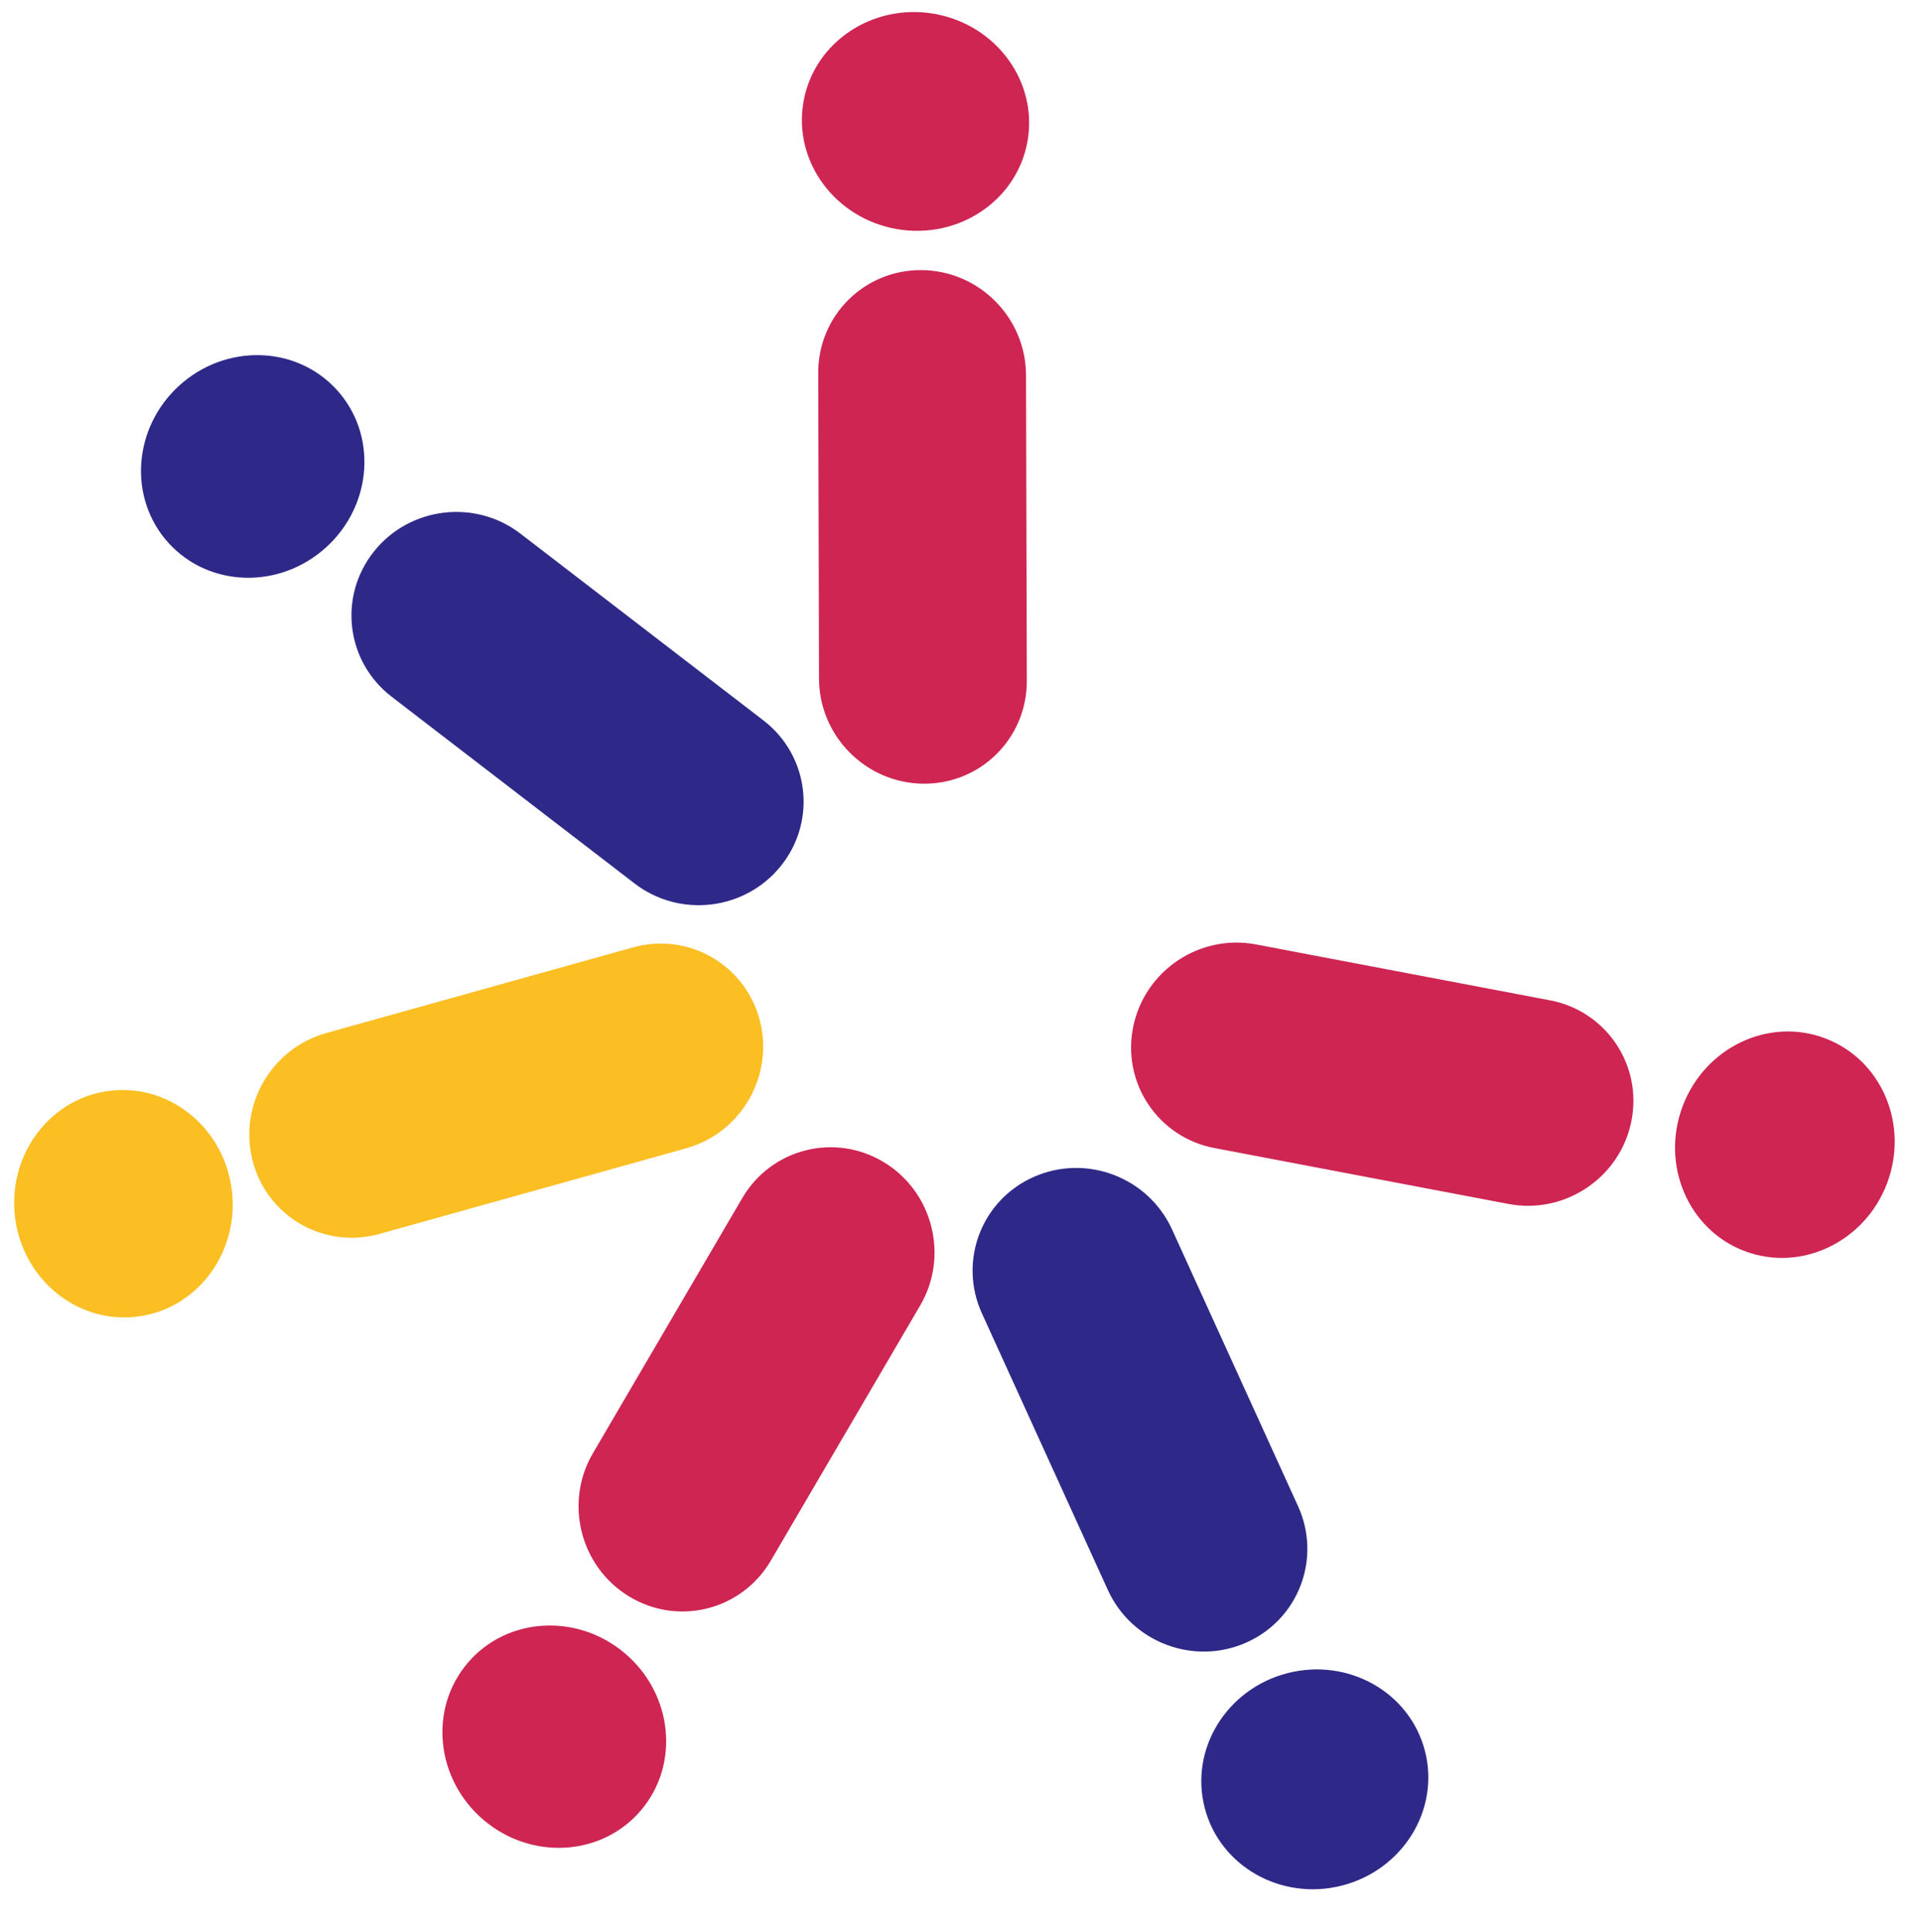 <svg width="370" height="372" viewBox="0 0 370 372" fill="none" xmlns="http://www.w3.org/2000/svg">
<g clip-path="url(#clip0_995_66)">
<path fill-rule="evenodd" clip-rule="evenodd" d="M199.536 227.505C189.901 231.746 185.626 242.951 189.989 252.532L214.253 305.82C218.616 315.401 229.963 319.73 239.599 315.489C249.234 311.248 253.509 300.043 249.146 290.462L224.882 237.174C220.519 227.593 209.172 223.264 199.536 227.505ZM258.286 362.198C269.491 359.303 276.317 348.215 273.531 337.432C270.745 326.648 259.404 320.253 248.199 323.147C236.994 326.042 230.168 337.13 232.954 347.913C235.74 358.697 247.081 365.092 258.286 362.198Z" fill="#2E2988"/>
<path d="M189.989 252.532L190.856 252.138L189.989 252.532ZM199.536 227.505L199.152 226.634L199.536 227.505ZM214.253 305.82L213.386 306.215L214.253 305.82ZM239.599 315.489L239.215 314.617L239.599 315.489ZM249.146 290.462L248.279 290.857L249.146 290.462ZM224.882 237.174L224.015 237.569L224.882 237.174ZM190.856 252.138C186.713 243.04 190.77 232.404 199.92 228.377L199.152 226.634C189.031 231.088 184.54 242.863 189.122 252.927L190.856 252.138ZM215.12 305.425L190.856 252.138L189.122 252.927L213.386 306.215L215.12 305.425ZM239.215 314.617C230.057 318.648 219.266 314.532 215.12 305.425L213.386 306.215C217.965 316.27 229.87 320.812 239.982 316.361L239.215 314.617ZM248.279 290.857C252.422 299.955 248.365 310.59 239.215 314.617L239.982 316.361C250.104 311.906 254.595 300.131 250.013 290.067L248.279 290.857ZM224.015 237.569L248.279 290.857L250.013 290.067L225.749 236.779L224.015 237.569ZM199.92 228.377C209.078 224.346 219.868 228.462 224.015 237.569L225.749 236.779C221.17 226.724 209.265 222.182 199.152 226.634L199.92 228.377ZM272.609 337.67C275.254 347.911 268.777 358.504 258.048 361.276L258.524 363.12C270.205 360.103 277.379 348.519 274.453 337.193L272.609 337.67ZM248.437 324.069C259.166 321.298 269.963 327.429 272.609 337.67L274.453 337.193C271.528 325.868 259.641 319.208 247.961 322.225L248.437 324.069ZM233.876 347.675C231.231 337.434 237.708 326.841 248.437 324.069L247.961 322.225C236.28 325.242 229.106 336.826 232.032 348.152L233.876 347.675ZM258.048 361.276C247.319 364.047 236.522 357.916 233.876 347.675L232.032 348.152C234.957 359.478 246.844 366.137 258.524 363.12L258.048 361.276Z" fill="#2E2988"/>
<path fill-rule="evenodd" clip-rule="evenodd" d="M169.729 224.625C160.72 219.181 149.105 222.132 143.787 231.216L115.02 280.356C109.702 289.44 112.694 301.217 121.703 306.661C130.712 312.105 142.327 309.155 147.645 300.07L176.412 250.931C181.73 241.847 178.738 230.069 169.729 224.625ZM93.746 349.759C102.562 357.256 115.535 356.484 122.723 348.033C129.91 339.582 128.591 326.653 119.775 319.155C110.96 311.657 97.986 312.43 90.799 320.881C83.611 329.332 84.931 342.261 93.746 349.759Z" fill="#CE2553"/>
<path d="M143.787 231.216L142.965 230.735L143.787 231.216ZM169.729 224.625L170.222 223.81L169.729 224.625ZM115.02 280.356L115.842 280.837L115.02 280.356ZM121.703 306.661L122.196 305.846L121.703 306.661ZM147.645 300.07L148.467 300.552L147.645 300.07ZM176.412 250.931L175.59 250.45L176.412 250.931ZM144.609 231.697C149.659 223.072 160.682 220.271 169.236 225.44L170.222 223.81C160.758 218.091 148.552 221.192 142.965 230.735L144.609 231.697ZM115.842 280.837L144.609 231.697L142.965 230.735L114.198 279.875L115.842 280.837ZM122.196 305.846C113.633 300.671 110.787 289.472 115.842 280.837L114.198 279.875C108.617 289.408 111.756 301.763 121.211 307.476L122.196 305.846ZM146.823 299.589C141.773 308.215 130.75 311.015 122.196 305.846L121.211 307.476C130.675 313.195 142.881 310.094 148.467 300.552L146.823 299.589ZM175.59 250.45L146.823 299.589L148.467 300.552L177.234 251.412L175.59 250.45ZM169.236 225.44C177.8 230.615 180.645 241.815 175.59 250.45L177.234 251.412C182.815 241.878 179.677 229.523 170.222 223.81L169.236 225.44ZM121.997 347.415C115.175 355.437 102.807 356.215 94.363 349.033L93.129 350.484C102.316 358.298 115.896 357.53 123.448 348.65L121.997 347.415ZM119.158 319.88C127.602 327.062 128.82 339.394 121.997 347.415L123.448 348.65C131.001 339.769 129.579 326.243 120.392 318.429L119.158 319.88ZM91.524 321.498C98.347 313.476 110.714 312.698 119.158 319.88L120.392 318.429C111.205 310.615 97.626 311.383 90.073 320.264L91.524 321.498ZM94.363 349.033C85.919 341.851 84.702 329.52 91.524 321.498L90.073 320.264C82.52 329.144 83.942 342.67 93.129 350.484L94.363 349.033Z" fill="#CE2553"/>
<path fill-rule="evenodd" clip-rule="evenodd" d="M145.4 196.674C142.711 186.497 132.312 180.541 122.173 183.371L63.096 199.864C52.958 202.695 46.918 213.239 49.607 223.417C52.296 233.594 62.695 239.55 72.834 236.719L131.911 220.226C142.049 217.396 148.089 206.851 145.4 196.674ZM3.783 233.766C4.904 245.284 14.765 253.75 25.807 252.675C36.849 251.599 44.891 241.39 43.769 229.872C42.647 218.353 32.787 209.888 21.745 210.963C10.703 212.038 2.661 222.248 3.783 233.766Z" fill="#FBBF24"/>
<path d="M122.173 183.371L121.917 182.454L122.173 183.371ZM63.096 199.864L62.84 198.947L63.096 199.864ZM49.607 223.417L48.686 223.66L49.607 223.417ZM72.834 236.719L72.578 235.802L72.834 236.719ZM131.911 220.226L131.655 219.309L131.911 220.226ZM122.429 184.289C132.056 181.601 141.926 187.253 144.479 196.917L146.321 196.43C143.496 185.74 132.567 179.481 121.917 182.454L122.429 184.289ZM63.352 200.782L122.429 184.289L121.917 182.454L62.84 198.947L63.352 200.782ZM50.528 223.173C47.972 213.5 53.715 203.472 63.352 200.782L62.84 198.947C52.2 201.917 45.864 212.979 48.686 223.66L50.528 223.173ZM72.578 235.802C62.951 238.489 53.081 232.837 50.528 223.173L48.686 223.66C51.511 234.351 62.44 240.61 73.09 237.636L72.578 235.802ZM131.655 219.309L72.578 235.802L73.09 237.636L132.167 221.144L131.655 219.309ZM144.479 196.917C147.035 206.591 141.292 216.618 131.655 219.309L132.167 221.144C142.807 218.173 149.143 207.111 146.321 196.43L144.479 196.917ZM25.715 251.727C15.234 252.747 5.805 244.707 4.731 233.674L2.835 233.858C4.004 245.862 14.296 254.753 25.899 253.623L25.715 251.727ZM42.821 229.964C43.896 240.997 36.196 250.706 25.715 251.727L25.899 253.623C37.502 252.493 45.886 241.783 44.717 229.779L42.821 229.964ZM21.837 211.911C32.318 210.89 41.747 218.931 42.821 229.964L44.717 229.779C43.548 217.776 33.255 208.885 21.652 210.015L21.837 211.911ZM4.731 233.674C3.656 222.641 11.356 212.932 21.837 211.911L21.652 210.015C10.05 211.145 1.666 221.854 2.835 233.858L4.731 233.674Z" fill="#FBBF24"/>
<path fill-rule="evenodd" clip-rule="evenodd" d="M149.752 166.059C156.282 157.802 154.81 145.91 146.463 139.495L99.658 103.525C91.311 97.111 79.252 98.605 72.722 106.861C66.192 115.117 67.665 127.01 76.011 133.424L122.816 169.394C131.163 175.808 143.223 174.315 149.752 166.059ZM35.123 75.001C26.58 82.808 25.721 95.776 33.205 103.965C40.689 112.155 53.682 112.465 62.225 104.659C70.768 96.852 71.626 83.884 64.142 75.694C56.658 67.504 43.666 67.194 35.123 75.001Z" fill="#2E2988"/>
<path d="M146.463 139.495L145.883 140.251L146.463 139.495ZM149.752 166.059L149.005 165.468L149.752 166.059ZM99.658 103.525L100.238 102.77L99.658 103.525ZM72.722 106.861L73.469 107.452L72.722 106.861ZM76.011 133.424L76.591 132.669L76.011 133.424ZM122.816 169.394L123.397 168.639L122.816 169.394ZM145.883 140.251C153.808 146.341 155.206 157.628 149.005 165.468L150.5 166.65C157.359 157.977 155.811 145.478 147.044 138.74L145.883 140.251ZM99.078 104.281L145.883 140.251L147.044 138.74L100.238 102.77L99.078 104.281ZM73.469 107.452C79.676 99.604 91.144 98.184 99.078 104.281L100.238 102.77C91.479 96.039 78.828 97.605 71.975 106.27L73.469 107.452ZM76.591 132.669C68.666 126.578 67.269 115.291 73.469 107.452L71.975 106.27C65.115 114.943 66.663 127.441 75.431 134.179L76.591 132.669ZM123.397 168.639L76.591 132.669L75.431 134.179L122.236 170.149L123.397 168.639ZM149.005 165.468C142.799 173.316 131.33 174.736 123.397 168.639L122.236 170.149C130.995 176.881 143.646 175.314 150.5 166.65L149.005 165.468ZM33.908 103.323C26.805 95.549 27.582 83.182 35.765 75.704L34.48 74.298C25.577 82.434 24.638 96.002 32.502 104.608L33.908 103.323ZM61.582 103.955C53.399 111.433 41.012 111.097 33.908 103.323L32.502 104.608C40.366 113.214 53.964 113.498 62.867 105.362L61.582 103.955ZM63.439 76.337C70.543 84.11 69.765 96.478 61.582 103.955L62.867 105.362C71.77 97.226 72.71 83.657 64.846 75.052L63.439 76.337ZM35.765 75.704C43.948 68.226 56.336 68.563 63.439 76.337L64.846 75.052C56.981 66.446 43.383 66.162 34.48 74.298L35.765 75.704Z" fill="#2E2988"/>
<path fill-rule="evenodd" clip-rule="evenodd" d="M177.811 149.974C188.336 150.094 196.847 141.657 196.82 131.131L196.667 72.248C196.639 61.722 188.084 53.092 177.559 52.972C167.033 52.853 158.522 61.289 158.55 71.816L158.702 130.698C158.73 141.225 167.285 149.855 177.811 149.974ZM179.783 3.598C168.382 1.611 157.595 8.86 155.69 19.789C153.785 30.719 161.483 41.19 172.884 43.177C184.285 45.164 195.072 37.915 196.977 26.986C198.882 16.056 191.184 5.585 179.783 3.598Z" fill="#CE2553"/>
<path d="M196.82 131.131L197.772 131.128L196.82 131.131ZM177.811 149.974L177.821 149.022L177.811 149.974ZM196.667 72.248L195.714 72.251L196.667 72.248ZM177.559 52.972L177.569 52.02L177.559 52.972ZM158.55 71.816L157.597 71.818L158.55 71.816ZM158.702 130.698L159.655 130.696L158.702 130.698ZM195.867 131.133C195.893 141.128 187.816 149.135 177.821 149.022L177.8 150.927C188.857 151.052 197.801 142.186 197.772 131.128L195.867 131.133ZM195.714 72.251L195.867 131.133L197.772 131.128L197.619 72.246L195.714 72.251ZM177.548 53.925C187.553 54.038 195.688 62.245 195.714 72.251L197.619 72.246C197.591 61.198 188.616 52.145 177.569 52.02L177.548 53.925ZM159.502 71.813C159.476 61.818 167.553 53.811 177.548 53.925L177.569 52.02C166.513 51.894 157.568 60.761 157.597 71.818L159.502 71.813ZM159.655 130.696L159.502 71.813L157.597 71.818L157.75 130.701L159.655 130.696ZM177.821 149.022C167.816 148.908 159.681 140.701 159.655 130.696L157.75 130.701C157.779 141.748 166.753 150.801 177.8 150.927L177.821 149.022ZM156.628 19.953C158.437 9.579 168.699 2.633 179.619 4.536L179.946 2.66C168.065 0.589 156.753 8.141 154.752 19.626L156.628 19.953ZM173.048 42.239C162.127 40.335 154.82 30.327 156.628 19.953L154.752 19.626C152.75 31.11 160.839 42.044 172.721 44.115L173.048 42.239ZM196.038 26.822C194.23 37.196 183.968 44.142 173.048 42.239L172.721 44.115C184.602 46.186 195.913 38.634 197.915 27.149L196.038 26.822ZM179.619 4.536C190.54 6.44 197.847 16.448 196.038 26.822L197.915 27.149C199.917 15.665 191.828 4.731 179.946 2.66L179.619 4.536Z" fill="#CE2553"/>
<path fill-rule="evenodd" clip-rule="evenodd" d="M219.196 197.933C217.087 208.246 223.76 218.199 234.101 220.165L290.726 230.927C301.067 232.892 311.16 226.125 313.27 215.813C315.379 205.5 308.706 195.547 298.365 193.581L241.74 182.819C231.399 180.854 221.306 187.62 219.196 197.933ZM362.561 227.583C366.67 216.764 361.593 204.8 351.222 200.861C340.851 196.922 329.112 202.499 325.003 213.318C320.894 224.137 325.97 236.101 336.342 240.04C346.713 243.979 358.452 238.402 362.561 227.583Z" fill="#CE2553"/>
<path d="M234.101 220.165L234.279 219.229L234.101 220.165ZM219.196 197.933L218.263 197.742L219.196 197.933ZM290.726 230.927L290.548 231.863L290.726 230.927ZM313.27 215.813L312.337 215.622L313.27 215.813ZM298.365 193.581L298.187 194.517L298.365 193.581ZM241.74 182.819L241.918 181.883L241.74 182.819ZM234.279 219.229C224.46 217.363 218.127 207.916 220.13 198.124L218.263 197.742C216.047 208.575 223.061 219.036 233.924 221.1L234.279 219.229ZM290.904 229.991L234.279 219.229L233.924 221.1L290.548 231.863L290.904 229.991ZM312.337 215.622C310.332 225.424 300.733 231.859 290.904 229.991L290.548 231.863C301.401 233.925 311.989 226.827 314.203 216.004L312.337 215.622ZM298.187 194.517C308.006 196.383 314.34 205.83 312.337 215.622L314.203 216.004C316.419 205.17 309.406 194.71 298.543 192.645L298.187 194.517ZM241.562 183.755L298.187 194.517L298.543 192.645L241.918 181.883L241.562 183.755ZM220.13 198.124C222.135 188.321 231.733 181.886 241.562 183.755L241.918 181.883C231.065 179.821 220.477 186.919 218.263 197.742L220.13 198.124ZM350.884 201.752C360.728 205.491 365.606 216.882 361.67 227.245L363.451 227.921C367.733 216.646 362.458 204.11 351.56 199.971L350.884 201.752ZM325.893 213.656C329.829 203.293 341.039 198.013 350.884 201.752L351.56 199.971C340.662 195.832 328.395 201.705 324.112 212.98L325.893 213.656ZM336.68 239.149C326.835 235.41 321.957 224.019 325.893 213.656L324.112 212.98C319.83 224.255 325.105 236.791 336.003 240.93L336.68 239.149ZM361.67 227.245C357.734 237.608 346.524 242.888 336.68 239.149L336.003 240.93C346.902 245.069 359.169 239.196 363.451 227.921L361.67 227.245Z" fill="#CE2553"/>
</g>
<defs>
<clipPath id="clip0_995_66">
<rect width="369.998" height="371.95" fill="white" transform="translate(0.004)"/>
</clipPath>
</defs>
</svg>
